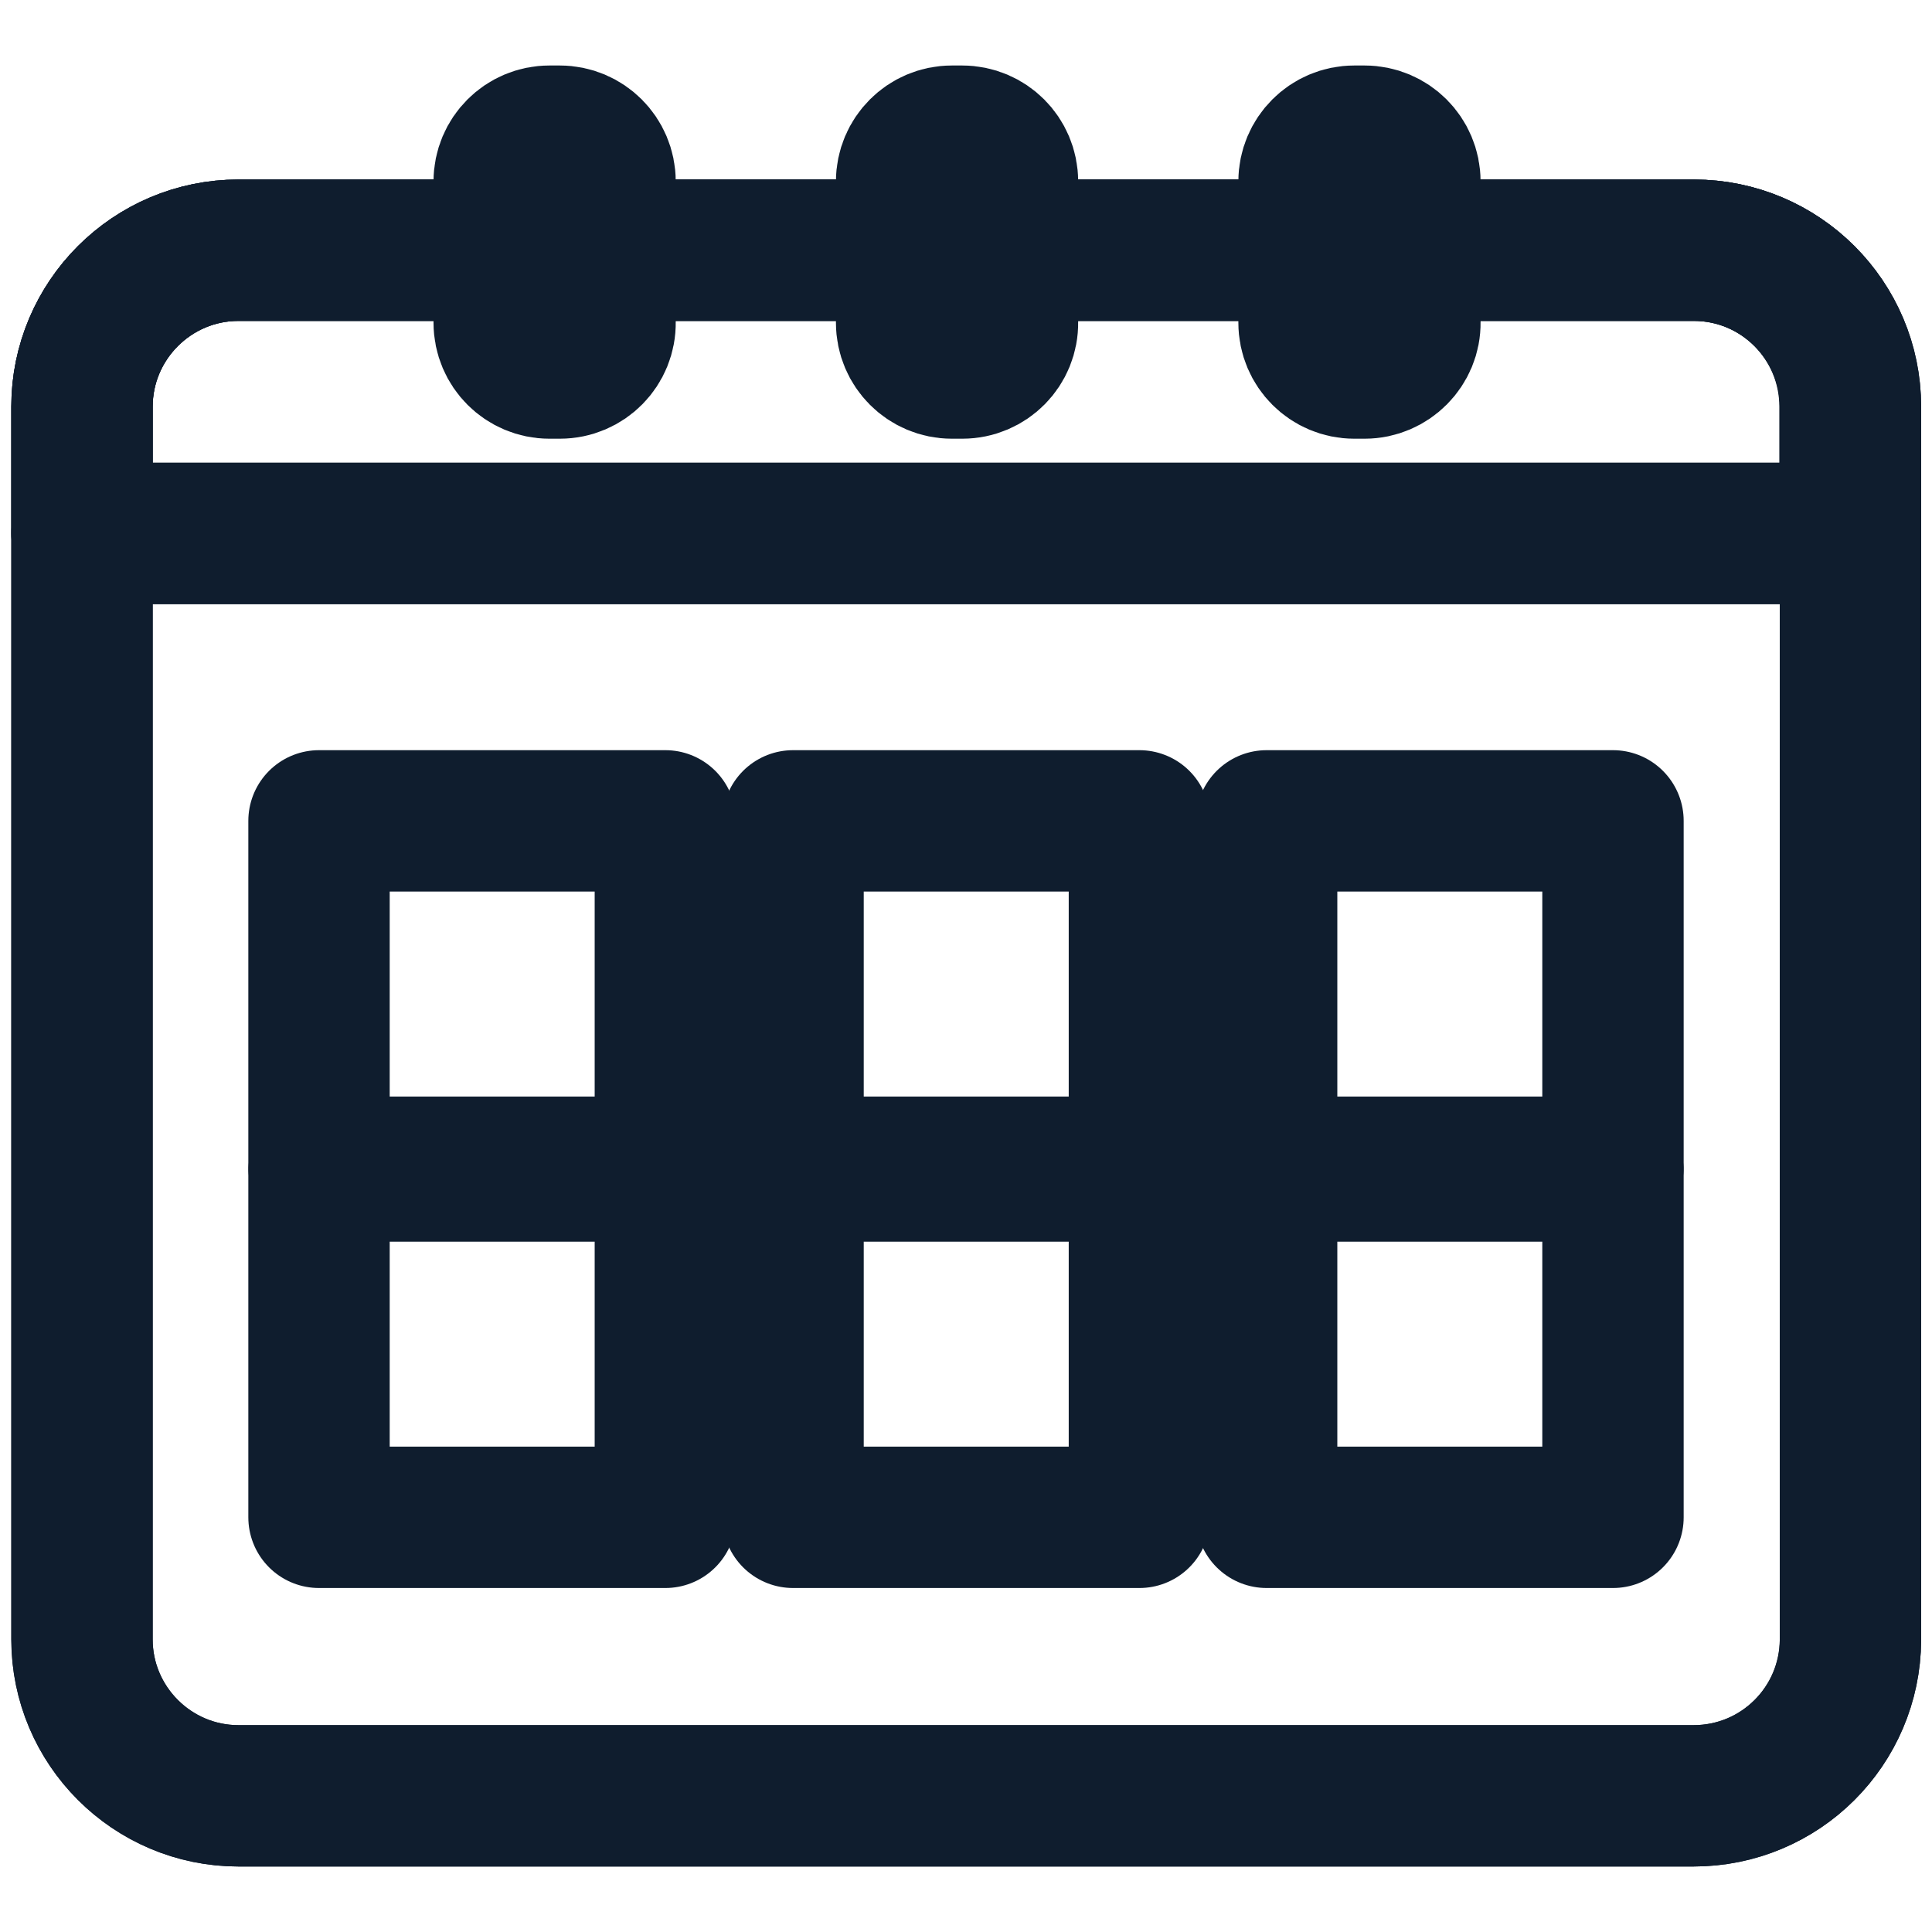 <?xml version="1.0" encoding="UTF-8"?>
<!-- Generator: $$$/GeneralStr/196=Adobe Illustrator 27.6.0, SVG Export Plug-In . SVG Version: 6.00 Build 0)  -->
<svg xmlns="http://www.w3.org/2000/svg" xmlns:xlink="http://www.w3.org/1999/xlink" version="1.1" id="Calque_1" x="0px" y="0px" viewBox="0 0 41 41" style="enable-background:new 0 0 41 41;" xml:space="preserve">
<style type="text/css">
	.st0{fill:none;stroke:#0F1D2E;stroke-width:3;stroke-linecap:round;stroke-linejoin:round;stroke-miterlimit:10;}
</style>
<g>
	<path class="st0" d="M35.94,38.11H5.06c-1.83,0-3.32-1.49-3.32-3.32V8.63c0-1.83,1.49-3.32,3.32-3.32h30.89   c1.83,0,3.32,1.49,3.32,3.32V34.8C39.26,36.63,37.78,38.11,35.94,38.11z"></path>
	<g>
		<path class="st0" d="M35.94,5.31H5.06c-1.83,0-3.32,1.49-3.32,3.32v2.69h37.52V8.63C39.26,6.8,37.78,5.31,35.94,5.31z"></path>
	</g>
	<path class="st0" d="M35.94,38.11H5.06c-1.83,0-3.32-1.49-3.32-3.32V8.63c0-1.83,1.49-3.32,3.32-3.32h30.89   c1.83,0,3.32,1.49,3.32,3.32V34.8C39.26,36.63,37.78,38.11,35.94,38.11z"></path>
	<line class="st0" x1="1.74" y1="11.32" x2="39.26" y2="11.32"></line>
	<rect x="6.77" y="17.42" class="st0" width="7.35" height="7.35"></rect>
	<rect x="16.83" y="17.42" class="st0" width="7.35" height="7.35"></rect>
	<rect x="26.88" y="17.42" class="st0" width="7.35" height="7.35"></rect>
	<rect x="6.77" y="24.85" class="st0" width="7.35" height="7.35"></rect>
	<rect x="16.83" y="24.85" class="st0" width="7.35" height="7.35"></rect>
	<rect x="26.88" y="24.85" class="st0" width="7.35" height="7.35"></rect>
	<path class="st0" d="M11.88,7.81h-0.22c-0.53,0-0.96-0.43-0.96-0.96V3.85c0-0.53,0.43-0.96,0.96-0.96h0.22   c0.53,0,0.96,0.43,0.96,0.96v2.99C12.85,7.37,12.42,7.81,11.88,7.81z"></path>
	<path class="st0" d="M20.42,7.81H20.2c-0.53,0-0.96-0.43-0.96-0.96V3.85c0-0.53,0.43-0.96,0.96-0.96h0.22   c0.53,0,0.96,0.43,0.96,0.96v2.99C21.39,7.37,20.96,7.81,20.42,7.81z"></path>
	<path class="st0" d="M28.96,7.81h-0.22c-0.53,0-0.96-0.43-0.96-0.96V3.85c0-0.53,0.43-0.96,0.96-0.96h0.22   c0.53,0,0.96,0.43,0.96,0.96v2.99C29.93,7.37,29.49,7.81,28.96,7.81z"></path>
</g>
</svg>
